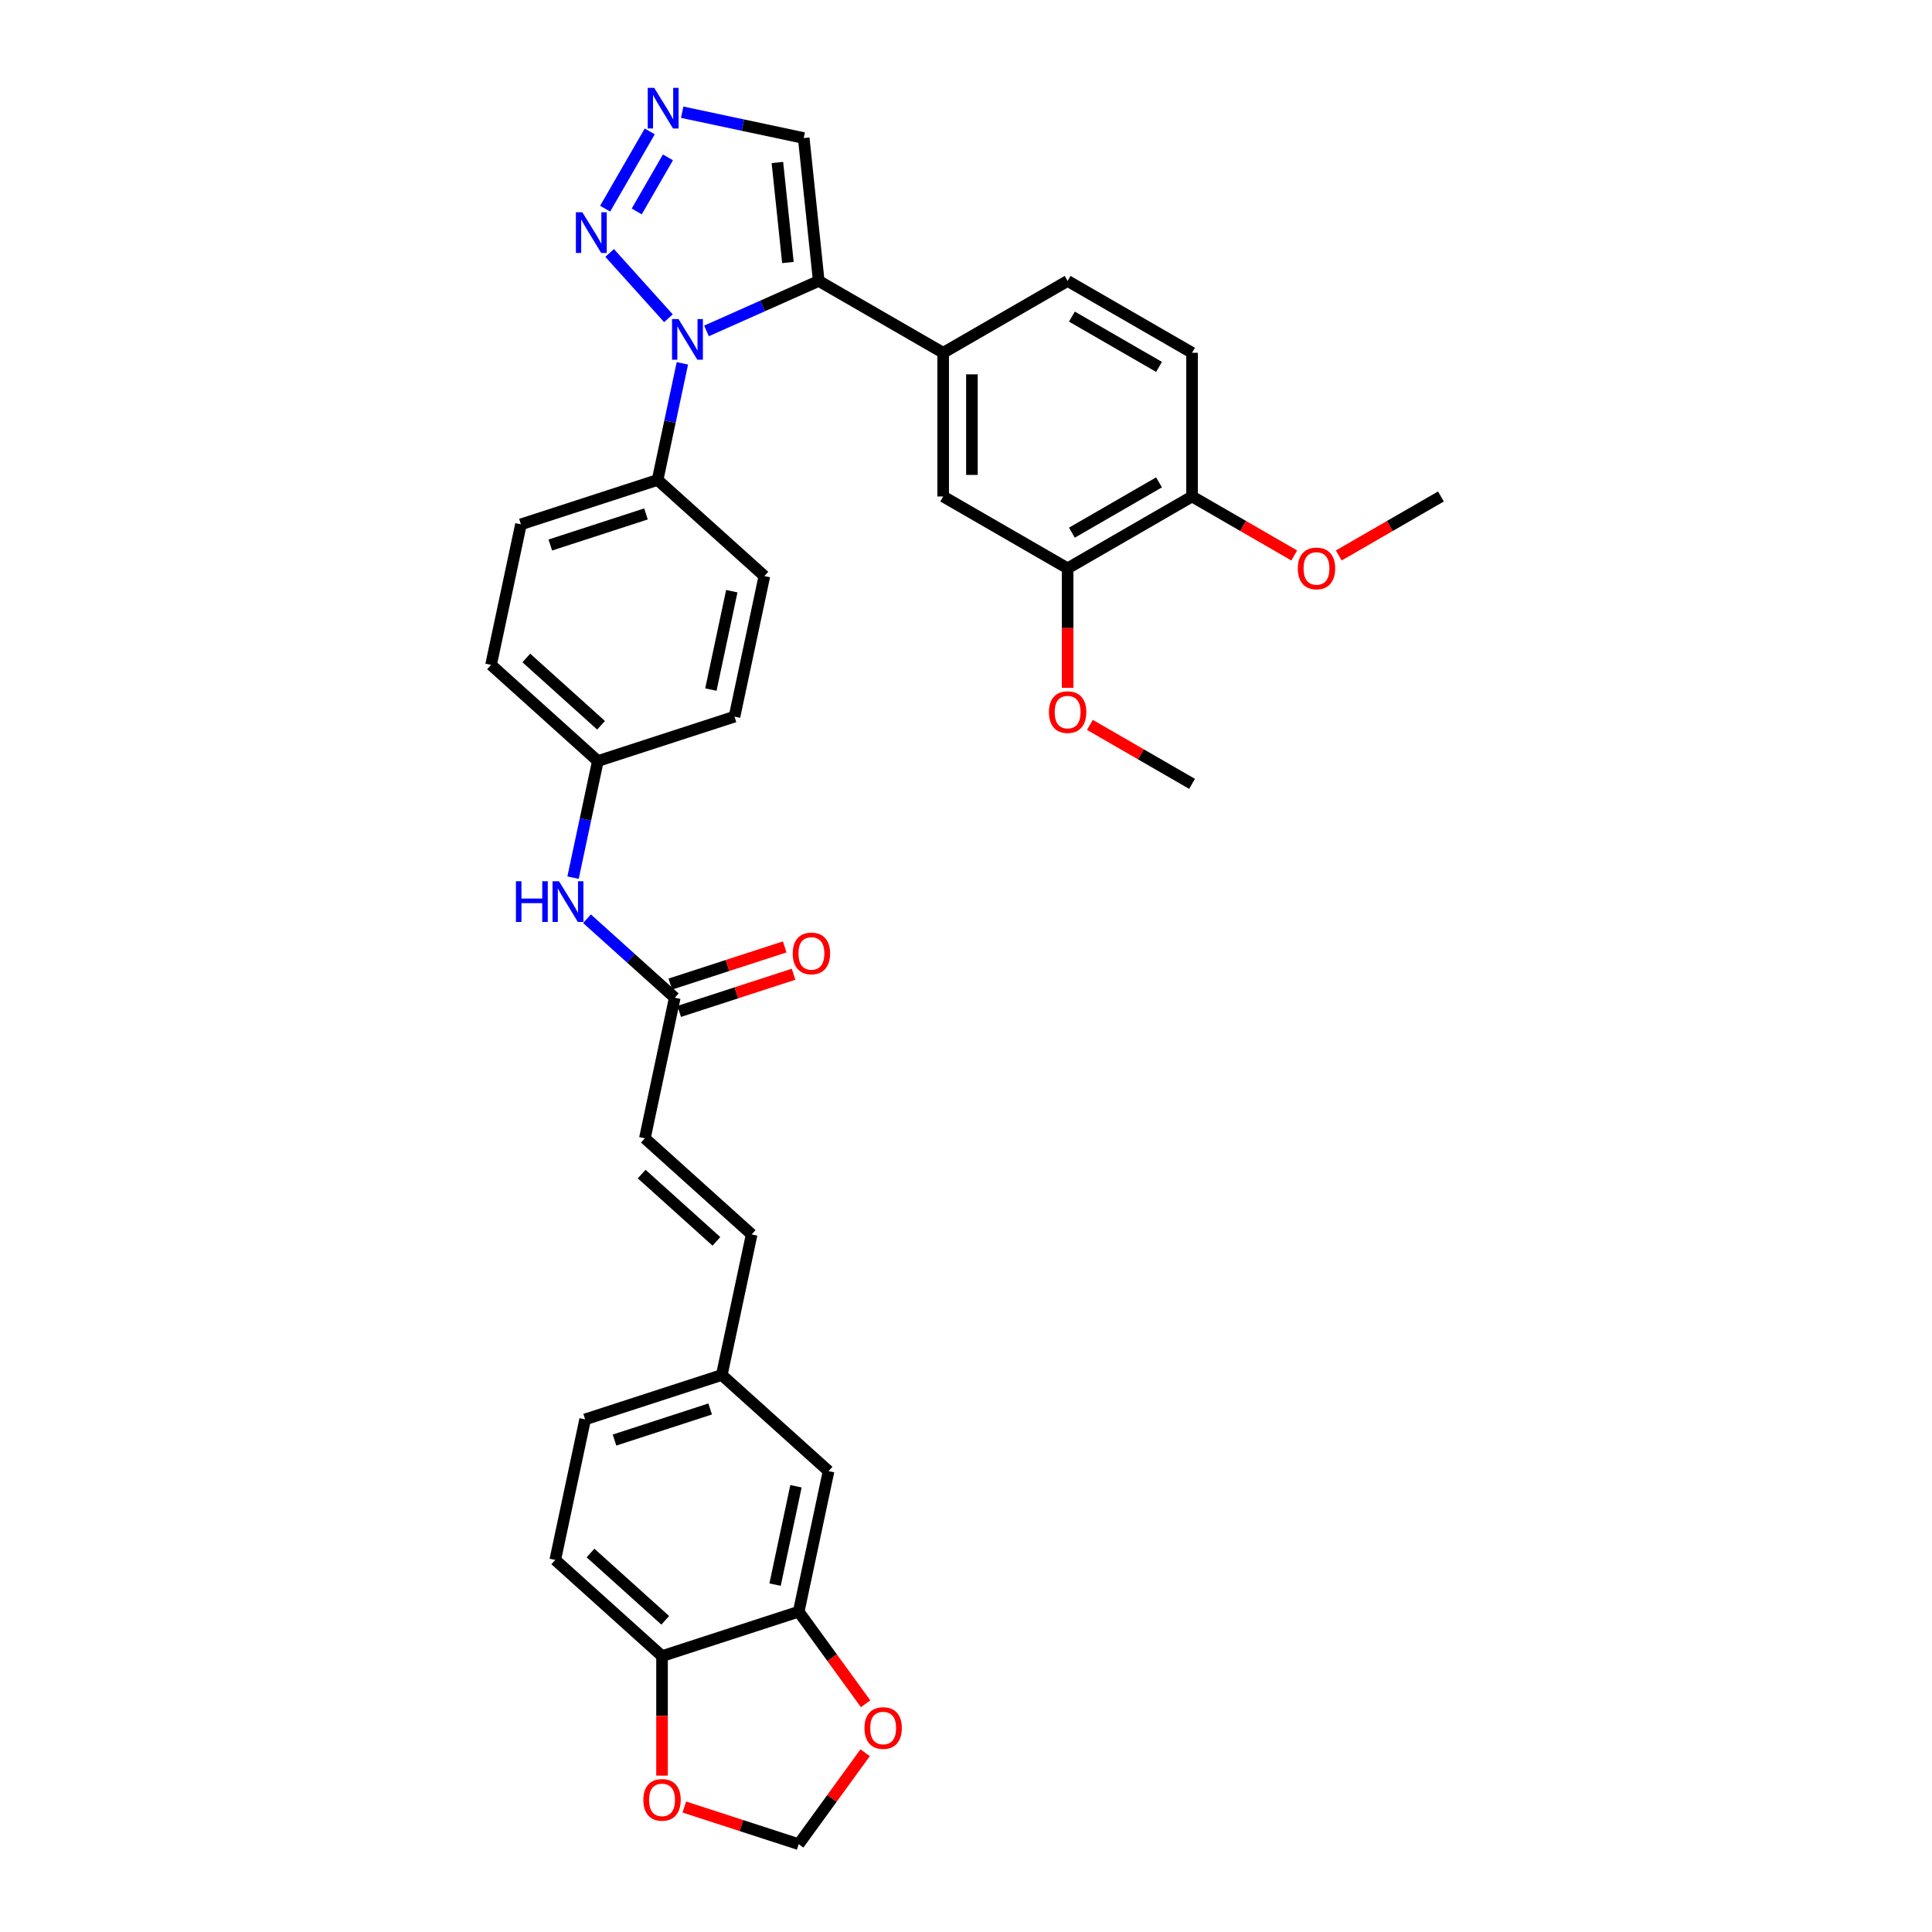<?xml version='1.0' encoding='iso-8859-1'?>
<svg version='1.1' baseProfile='full'
              xmlns='http://www.w3.org/2000/svg'
                      xmlns:rdkit='http://www.rdkit.org/xml'
                      xmlns:xlink='http://www.w3.org/1999/xlink'
                  xml:space='preserve'
width='1000px' height='1000px' viewBox='0 0 1000 1000'>
<!-- END OF HEADER -->
<rect style='opacity:1.0;fill:#FFFFFF;stroke:none' width='1000' height='1000' x='0' y='0'> </rect>
<path class='bond-0' d='M 365.681,171.282 L 394.729,158.349' style='fill:none;fill-rule:evenodd;stroke:#0000FF;stroke-width:6px;stroke-linecap:butt;stroke-linejoin:miter;stroke-opacity:1' />
<path class='bond-0' d='M 394.729,158.349 L 423.778,145.416' style='fill:none;fill-rule:evenodd;stroke:#000000;stroke-width:6px;stroke-linecap:butt;stroke-linejoin:miter;stroke-opacity:1' />
<path class='bond-1' d='M 345.987,164.73 L 315.547,130.923' style='fill:none;fill-rule:evenodd;stroke:#0000FF;stroke-width:6px;stroke-linecap:butt;stroke-linejoin:miter;stroke-opacity:1' />
<path class='bond-5' d='M 353.2,188.057 L 346.785,218.236' style='fill:none;fill-rule:evenodd;stroke:#0000FF;stroke-width:6px;stroke-linecap:butt;stroke-linejoin:miter;stroke-opacity:1' />
<path class='bond-5' d='M 346.785,218.236 L 340.37,248.415' style='fill:none;fill-rule:evenodd;stroke:#000000;stroke-width:6px;stroke-linecap:butt;stroke-linejoin:miter;stroke-opacity:1' />
<path class='bond-3' d='M 423.778,145.416 L 488.188,182.603' style='fill:none;fill-rule:evenodd;stroke:#000000;stroke-width:6px;stroke-linecap:butt;stroke-linejoin:miter;stroke-opacity:1' />
<path class='bond-4' d='M 423.778,145.416 L 416.004,71.449' style='fill:none;fill-rule:evenodd;stroke:#000000;stroke-width:6px;stroke-linecap:butt;stroke-linejoin:miter;stroke-opacity:1' />
<path class='bond-4' d='M 407.818,135.876 L 402.376,84.099' style='fill:none;fill-rule:evenodd;stroke:#000000;stroke-width:6px;stroke-linecap:butt;stroke-linejoin:miter;stroke-opacity:1' />
<path class='bond-2' d='M 313.221,108.005 L 336.307,68.019' style='fill:none;fill-rule:evenodd;stroke:#0000FF;stroke-width:6px;stroke-linecap:butt;stroke-linejoin:miter;stroke-opacity:1' />
<path class='bond-2' d='M 329.566,109.444 L 345.727,81.454' style='fill:none;fill-rule:evenodd;stroke:#0000FF;stroke-width:6px;stroke-linecap:butt;stroke-linejoin:miter;stroke-opacity:1' />
<path class='bond-34' d='M 353.102,58.079 L 384.553,64.764' style='fill:none;fill-rule:evenodd;stroke:#0000FF;stroke-width:6px;stroke-linecap:butt;stroke-linejoin:miter;stroke-opacity:1' />
<path class='bond-34' d='M 384.553,64.764 L 416.004,71.449' style='fill:none;fill-rule:evenodd;stroke:#000000;stroke-width:6px;stroke-linecap:butt;stroke-linejoin:miter;stroke-opacity:1' />
<path class='bond-8' d='M 488.188,182.603 L 488.188,256.977' style='fill:none;fill-rule:evenodd;stroke:#000000;stroke-width:6px;stroke-linecap:butt;stroke-linejoin:miter;stroke-opacity:1' />
<path class='bond-8' d='M 503.062,193.759 L 503.062,245.821' style='fill:none;fill-rule:evenodd;stroke:#000000;stroke-width:6px;stroke-linecap:butt;stroke-linejoin:miter;stroke-opacity:1' />
<path class='bond-18' d='M 488.188,182.603 L 552.597,145.416' style='fill:none;fill-rule:evenodd;stroke:#000000;stroke-width:6px;stroke-linecap:butt;stroke-linejoin:miter;stroke-opacity:1' />
<path class='bond-23' d='M 340.37,248.415 L 269.636,271.398' style='fill:none;fill-rule:evenodd;stroke:#000000;stroke-width:6px;stroke-linecap:butt;stroke-linejoin:miter;stroke-opacity:1' />
<path class='bond-23' d='M 334.357,266.009 L 284.843,282.097' style='fill:none;fill-rule:evenodd;stroke:#000000;stroke-width:6px;stroke-linecap:butt;stroke-linejoin:miter;stroke-opacity:1' />
<path class='bond-24' d='M 340.37,248.415 L 395.641,298.181' style='fill:none;fill-rule:evenodd;stroke:#000000;stroke-width:6px;stroke-linecap:butt;stroke-linejoin:miter;stroke-opacity:1' />
<path class='bond-6' d='M 413.403,834.206 L 428.866,761.457' style='fill:none;fill-rule:evenodd;stroke:#000000;stroke-width:6px;stroke-linecap:butt;stroke-linejoin:miter;stroke-opacity:1' />
<path class='bond-6' d='M 401.173,820.201 L 411.997,769.277' style='fill:none;fill-rule:evenodd;stroke:#000000;stroke-width:6px;stroke-linecap:butt;stroke-linejoin:miter;stroke-opacity:1' />
<path class='bond-12' d='M 413.403,834.206 L 430.717,858.036' style='fill:none;fill-rule:evenodd;stroke:#000000;stroke-width:6px;stroke-linecap:butt;stroke-linejoin:miter;stroke-opacity:1' />
<path class='bond-12' d='M 430.717,858.036 L 448.03,881.866' style='fill:none;fill-rule:evenodd;stroke:#FF0000;stroke-width:6px;stroke-linecap:butt;stroke-linejoin:miter;stroke-opacity:1' />
<path class='bond-37' d='M 413.403,834.206 L 342.669,857.189' style='fill:none;fill-rule:evenodd;stroke:#000000;stroke-width:6px;stroke-linecap:butt;stroke-linejoin:miter;stroke-opacity:1' />
<path class='bond-7' d='M 349.251,516.427 L 326.54,495.978' style='fill:none;fill-rule:evenodd;stroke:#000000;stroke-width:6px;stroke-linecap:butt;stroke-linejoin:miter;stroke-opacity:1' />
<path class='bond-7' d='M 326.54,495.978 L 303.828,475.528' style='fill:none;fill-rule:evenodd;stroke:#0000FF;stroke-width:6px;stroke-linecap:butt;stroke-linejoin:miter;stroke-opacity:1' />
<path class='bond-10' d='M 349.251,516.427 L 333.788,589.176' style='fill:none;fill-rule:evenodd;stroke:#000000;stroke-width:6px;stroke-linecap:butt;stroke-linejoin:miter;stroke-opacity:1' />
<path class='bond-20' d='M 351.55,523.501 L 381.153,513.882' style='fill:none;fill-rule:evenodd;stroke:#000000;stroke-width:6px;stroke-linecap:butt;stroke-linejoin:miter;stroke-opacity:1' />
<path class='bond-20' d='M 381.153,513.882 L 410.756,504.264' style='fill:none;fill-rule:evenodd;stroke:#FF0000;stroke-width:6px;stroke-linecap:butt;stroke-linejoin:miter;stroke-opacity:1' />
<path class='bond-20' d='M 346.953,509.354 L 376.556,499.736' style='fill:none;fill-rule:evenodd;stroke:#000000;stroke-width:6px;stroke-linecap:butt;stroke-linejoin:miter;stroke-opacity:1' />
<path class='bond-20' d='M 376.556,499.736 L 406.159,490.117' style='fill:none;fill-rule:evenodd;stroke:#FF0000;stroke-width:6px;stroke-linecap:butt;stroke-linejoin:miter;stroke-opacity:1' />
<path class='bond-9' d='M 488.188,256.977 L 552.597,294.164' style='fill:none;fill-rule:evenodd;stroke:#000000;stroke-width:6px;stroke-linecap:butt;stroke-linejoin:miter;stroke-opacity:1' />
<path class='bond-30' d='M 552.597,294.164 L 552.597,325.096' style='fill:none;fill-rule:evenodd;stroke:#000000;stroke-width:6px;stroke-linecap:butt;stroke-linejoin:miter;stroke-opacity:1' />
<path class='bond-30' d='M 552.597,325.096 L 552.597,356.028' style='fill:none;fill-rule:evenodd;stroke:#FF0000;stroke-width:6px;stroke-linecap:butt;stroke-linejoin:miter;stroke-opacity:1' />
<path class='bond-36' d='M 552.597,294.164 L 617.007,256.977' style='fill:none;fill-rule:evenodd;stroke:#000000;stroke-width:6px;stroke-linecap:butt;stroke-linejoin:miter;stroke-opacity:1' />
<path class='bond-36' d='M 554.821,275.704 L 599.908,249.673' style='fill:none;fill-rule:evenodd;stroke:#000000;stroke-width:6px;stroke-linecap:butt;stroke-linejoin:miter;stroke-opacity:1' />
<path class='bond-13' d='M 333.788,589.176 L 389.059,638.942' style='fill:none;fill-rule:evenodd;stroke:#000000;stroke-width:6px;stroke-linecap:butt;stroke-linejoin:miter;stroke-opacity:1' />
<path class='bond-13' d='M 332.126,607.695 L 370.815,642.531' style='fill:none;fill-rule:evenodd;stroke:#000000;stroke-width:6px;stroke-linecap:butt;stroke-linejoin:miter;stroke-opacity:1' />
<path class='bond-11' d='M 342.669,857.189 L 287.398,807.423' style='fill:none;fill-rule:evenodd;stroke:#000000;stroke-width:6px;stroke-linecap:butt;stroke-linejoin:miter;stroke-opacity:1' />
<path class='bond-11' d='M 344.332,838.67 L 305.642,803.833' style='fill:none;fill-rule:evenodd;stroke:#000000;stroke-width:6px;stroke-linecap:butt;stroke-linejoin:miter;stroke-opacity:1' />
<path class='bond-15' d='M 342.669,857.189 L 342.669,888.121' style='fill:none;fill-rule:evenodd;stroke:#000000;stroke-width:6px;stroke-linecap:butt;stroke-linejoin:miter;stroke-opacity:1' />
<path class='bond-15' d='M 342.669,888.121 L 342.669,919.053' style='fill:none;fill-rule:evenodd;stroke:#FF0000;stroke-width:6px;stroke-linecap:butt;stroke-linejoin:miter;stroke-opacity:1' />
<path class='bond-16' d='M 447.792,907.213 L 430.598,930.879' style='fill:none;fill-rule:evenodd;stroke:#FF0000;stroke-width:6px;stroke-linecap:butt;stroke-linejoin:miter;stroke-opacity:1' />
<path class='bond-16' d='M 430.598,930.879 L 413.403,954.545' style='fill:none;fill-rule:evenodd;stroke:#000000;stroke-width:6px;stroke-linecap:butt;stroke-linejoin:miter;stroke-opacity:1' />
<path class='bond-22' d='M 389.059,638.942 L 373.596,711.691' style='fill:none;fill-rule:evenodd;stroke:#000000;stroke-width:6px;stroke-linecap:butt;stroke-linejoin:miter;stroke-opacity:1' />
<path class='bond-14' d='M 296.614,454.271 L 303.029,424.092' style='fill:none;fill-rule:evenodd;stroke:#0000FF;stroke-width:6px;stroke-linecap:butt;stroke-linejoin:miter;stroke-opacity:1' />
<path class='bond-14' d='M 303.029,424.092 L 309.444,393.913' style='fill:none;fill-rule:evenodd;stroke:#000000;stroke-width:6px;stroke-linecap:butt;stroke-linejoin:miter;stroke-opacity:1' />
<path class='bond-38' d='M 354.197,935.308 L 383.8,944.927' style='fill:none;fill-rule:evenodd;stroke:#FF0000;stroke-width:6px;stroke-linecap:butt;stroke-linejoin:miter;stroke-opacity:1' />
<path class='bond-38' d='M 383.8,944.927 L 413.403,954.545' style='fill:none;fill-rule:evenodd;stroke:#000000;stroke-width:6px;stroke-linecap:butt;stroke-linejoin:miter;stroke-opacity:1' />
<path class='bond-17' d='M 617.007,256.977 L 617.007,182.603' style='fill:none;fill-rule:evenodd;stroke:#000000;stroke-width:6px;stroke-linecap:butt;stroke-linejoin:miter;stroke-opacity:1' />
<path class='bond-31' d='M 617.007,256.977 L 643.448,272.242' style='fill:none;fill-rule:evenodd;stroke:#000000;stroke-width:6px;stroke-linecap:butt;stroke-linejoin:miter;stroke-opacity:1' />
<path class='bond-31' d='M 643.448,272.242 L 669.889,287.508' style='fill:none;fill-rule:evenodd;stroke:#FF0000;stroke-width:6px;stroke-linecap:butt;stroke-linejoin:miter;stroke-opacity:1' />
<path class='bond-21' d='M 552.597,145.416 L 617.007,182.603' style='fill:none;fill-rule:evenodd;stroke:#000000;stroke-width:6px;stroke-linecap:butt;stroke-linejoin:miter;stroke-opacity:1' />
<path class='bond-21' d='M 554.821,163.876 L 599.908,189.907' style='fill:none;fill-rule:evenodd;stroke:#000000;stroke-width:6px;stroke-linecap:butt;stroke-linejoin:miter;stroke-opacity:1' />
<path class='bond-19' d='M 428.866,761.457 L 373.596,711.691' style='fill:none;fill-rule:evenodd;stroke:#000000;stroke-width:6px;stroke-linecap:butt;stroke-linejoin:miter;stroke-opacity:1' />
<path class='bond-27' d='M 373.596,711.691 L 302.862,734.674' style='fill:none;fill-rule:evenodd;stroke:#000000;stroke-width:6px;stroke-linecap:butt;stroke-linejoin:miter;stroke-opacity:1' />
<path class='bond-27' d='M 367.582,729.285 L 318.068,745.373' style='fill:none;fill-rule:evenodd;stroke:#000000;stroke-width:6px;stroke-linecap:butt;stroke-linejoin:miter;stroke-opacity:1' />
<path class='bond-29' d='M 269.636,271.398 L 254.173,344.147' style='fill:none;fill-rule:evenodd;stroke:#000000;stroke-width:6px;stroke-linecap:butt;stroke-linejoin:miter;stroke-opacity:1' />
<path class='bond-28' d='M 395.641,298.181 L 380.178,370.93' style='fill:none;fill-rule:evenodd;stroke:#000000;stroke-width:6px;stroke-linecap:butt;stroke-linejoin:miter;stroke-opacity:1' />
<path class='bond-28' d='M 378.772,306.001 L 367.948,356.925' style='fill:none;fill-rule:evenodd;stroke:#000000;stroke-width:6px;stroke-linecap:butt;stroke-linejoin:miter;stroke-opacity:1' />
<path class='bond-25' d='M 287.398,807.423 L 302.862,734.674' style='fill:none;fill-rule:evenodd;stroke:#000000;stroke-width:6px;stroke-linecap:butt;stroke-linejoin:miter;stroke-opacity:1' />
<path class='bond-26' d='M 309.444,393.913 L 380.178,370.93' style='fill:none;fill-rule:evenodd;stroke:#000000;stroke-width:6px;stroke-linecap:butt;stroke-linejoin:miter;stroke-opacity:1' />
<path class='bond-35' d='M 309.444,393.913 L 254.173,344.147' style='fill:none;fill-rule:evenodd;stroke:#000000;stroke-width:6px;stroke-linecap:butt;stroke-linejoin:miter;stroke-opacity:1' />
<path class='bond-35' d='M 311.107,375.394 L 272.417,340.558' style='fill:none;fill-rule:evenodd;stroke:#000000;stroke-width:6px;stroke-linecap:butt;stroke-linejoin:miter;stroke-opacity:1' />
<path class='bond-32' d='M 564.125,375.194 L 590.566,390.459' style='fill:none;fill-rule:evenodd;stroke:#FF0000;stroke-width:6px;stroke-linecap:butt;stroke-linejoin:miter;stroke-opacity:1' />
<path class='bond-32' d='M 590.566,390.459 L 617.007,405.725' style='fill:none;fill-rule:evenodd;stroke:#000000;stroke-width:6px;stroke-linecap:butt;stroke-linejoin:miter;stroke-opacity:1' />
<path class='bond-33' d='M 692.945,287.508 L 719.386,272.242' style='fill:none;fill-rule:evenodd;stroke:#FF0000;stroke-width:6px;stroke-linecap:butt;stroke-linejoin:miter;stroke-opacity:1' />
<path class='bond-33' d='M 719.386,272.242 L 745.827,256.977' style='fill:none;fill-rule:evenodd;stroke:#000000;stroke-width:6px;stroke-linecap:butt;stroke-linejoin:miter;stroke-opacity:1' />
<path  class='atom-0' d='M 351.178 165.135
L 358.08 176.291
Q 358.764 177.392, 359.865 179.385
Q 360.965 181.378, 361.025 181.497
L 361.025 165.135
L 363.821 165.135
L 363.821 186.198
L 360.936 186.198
L 353.528 174
Q 352.665 172.572, 351.743 170.936
Q 350.851 169.3, 350.583 168.794
L 350.583 186.198
L 347.846 186.198
L 347.846 165.135
L 351.178 165.135
' fill='#0000FF'/>
<path  class='atom-2' d='M 301.412 109.864
L 308.314 121.02
Q 308.998 122.121, 310.099 124.114
Q 311.2 126.108, 311.259 126.227
L 311.259 109.864
L 314.055 109.864
L 314.055 130.927
L 311.17 130.927
L 303.762 118.73
Q 302.899 117.302, 301.977 115.666
Q 301.085 114.029, 300.817 113.524
L 300.817 130.927
L 298.08 130.927
L 298.08 109.864
L 301.412 109.864
' fill='#0000FF'/>
<path  class='atom-3' d='M 338.599 45.455
L 345.501 56.611
Q 346.185 57.711, 347.286 59.705
Q 348.387 61.698, 348.446 61.817
L 348.446 45.455
L 351.242 45.455
L 351.242 66.517
L 348.357 66.517
L 340.949 54.32
Q 340.086 52.892, 339.164 51.256
Q 338.272 49.62, 338.004 49.114
L 338.004 66.517
L 335.267 66.517
L 335.267 45.455
L 338.599 45.455
' fill='#0000FF'/>
<path  class='atom-13' d='M 447.45 894.435
Q 447.45 889.378, 449.949 886.551
Q 452.448 883.725, 457.119 883.725
Q 461.79 883.725, 464.289 886.551
Q 466.788 889.378, 466.788 894.435
Q 466.788 899.552, 464.259 902.467
Q 461.73 905.353, 457.119 905.353
Q 452.478 905.353, 449.949 902.467
Q 447.45 899.582, 447.45 894.435
M 457.119 902.973
Q 460.332 902.973, 462.057 900.831
Q 463.813 898.66, 463.813 894.435
Q 463.813 890.3, 462.057 888.217
Q 460.332 886.105, 457.119 886.105
Q 453.906 886.105, 452.151 888.188
Q 450.425 890.27, 450.425 894.435
Q 450.425 898.689, 452.151 900.831
Q 453.906 902.973, 457.119 902.973
' fill='#FF0000'/>
<path  class='atom-15' d='M 267.042 456.13
L 269.898 456.13
L 269.898 465.085
L 280.668 465.085
L 280.668 456.13
L 283.524 456.13
L 283.524 477.193
L 280.668 477.193
L 280.668 467.465
L 269.898 467.465
L 269.898 477.193
L 267.042 477.193
L 267.042 456.13
' fill='#0000FF'/>
<path  class='atom-15' d='M 289.325 456.13
L 296.227 467.286
Q 296.911 468.387, 298.012 470.38
Q 299.113 472.373, 299.172 472.492
L 299.172 456.13
L 301.968 456.13
L 301.968 477.193
L 299.083 477.193
L 291.675 464.996
Q 290.812 463.568, 289.89 461.931
Q 288.998 460.295, 288.73 459.789
L 288.73 477.193
L 285.993 477.193
L 285.993 456.13
L 289.325 456.13
' fill='#0000FF'/>
<path  class='atom-16' d='M 333.001 931.622
Q 333.001 926.565, 335.499 923.738
Q 337.998 920.912, 342.669 920.912
Q 347.34 920.912, 349.839 923.738
Q 352.338 926.565, 352.338 931.622
Q 352.338 936.739, 349.809 939.655
Q 347.28 942.54, 342.669 942.54
Q 338.028 942.54, 335.499 939.655
Q 333.001 936.769, 333.001 931.622
M 342.669 940.16
Q 345.882 940.16, 347.608 938.018
Q 349.363 935.847, 349.363 931.622
Q 349.363 927.487, 347.608 925.404
Q 345.882 923.292, 342.669 923.292
Q 339.456 923.292, 337.701 925.375
Q 335.975 927.457, 335.975 931.622
Q 335.975 935.876, 337.701 938.018
Q 339.456 940.16, 342.669 940.16
' fill='#FF0000'/>
<path  class='atom-21' d='M 410.317 493.504
Q 410.317 488.447, 412.816 485.62
Q 415.315 482.794, 419.985 482.794
Q 424.656 482.794, 427.155 485.62
Q 429.654 488.447, 429.654 493.504
Q 429.654 498.621, 427.125 501.537
Q 424.596 504.422, 419.985 504.422
Q 415.344 504.422, 412.816 501.537
Q 410.317 498.651, 410.317 493.504
M 419.985 502.042
Q 423.198 502.042, 424.924 499.9
Q 426.679 497.729, 426.679 493.504
Q 426.679 489.369, 424.924 487.286
Q 423.198 485.174, 419.985 485.174
Q 416.772 485.174, 415.017 487.257
Q 413.292 489.339, 413.292 493.504
Q 413.292 497.758, 415.017 499.9
Q 416.772 502.042, 419.985 502.042
' fill='#FF0000'/>
<path  class='atom-31' d='M 542.929 368.597
Q 542.929 363.54, 545.428 360.714
Q 547.927 357.887, 552.597 357.887
Q 557.268 357.887, 559.767 360.714
Q 562.266 363.54, 562.266 368.597
Q 562.266 373.714, 559.737 376.63
Q 557.209 379.515, 552.597 379.515
Q 547.956 379.515, 545.428 376.63
Q 542.929 373.744, 542.929 368.597
M 552.597 377.136
Q 555.81 377.136, 557.536 374.994
Q 559.291 372.822, 559.291 368.597
Q 559.291 364.462, 557.536 362.38
Q 555.81 360.267, 552.597 360.267
Q 549.384 360.267, 547.629 362.35
Q 545.904 364.432, 545.904 368.597
Q 545.904 372.852, 547.629 374.994
Q 549.384 377.136, 552.597 377.136
' fill='#FF0000'/>
<path  class='atom-32' d='M 671.748 294.223
Q 671.748 289.166, 674.247 286.34
Q 676.746 283.513, 681.417 283.513
Q 686.088 283.513, 688.587 286.34
Q 691.086 289.166, 691.086 294.223
Q 691.086 299.34, 688.557 302.256
Q 686.028 305.141, 681.417 305.141
Q 676.776 305.141, 674.247 302.256
Q 671.748 299.37, 671.748 294.223
M 681.417 302.761
Q 684.63 302.761, 686.355 300.619
Q 688.111 298.448, 688.111 294.223
Q 688.111 290.088, 686.355 288.006
Q 684.63 285.893, 681.417 285.893
Q 678.204 285.893, 676.449 287.976
Q 674.723 290.058, 674.723 294.223
Q 674.723 298.478, 676.449 300.619
Q 678.204 302.761, 681.417 302.761
' fill='#FF0000'/>
</svg>
